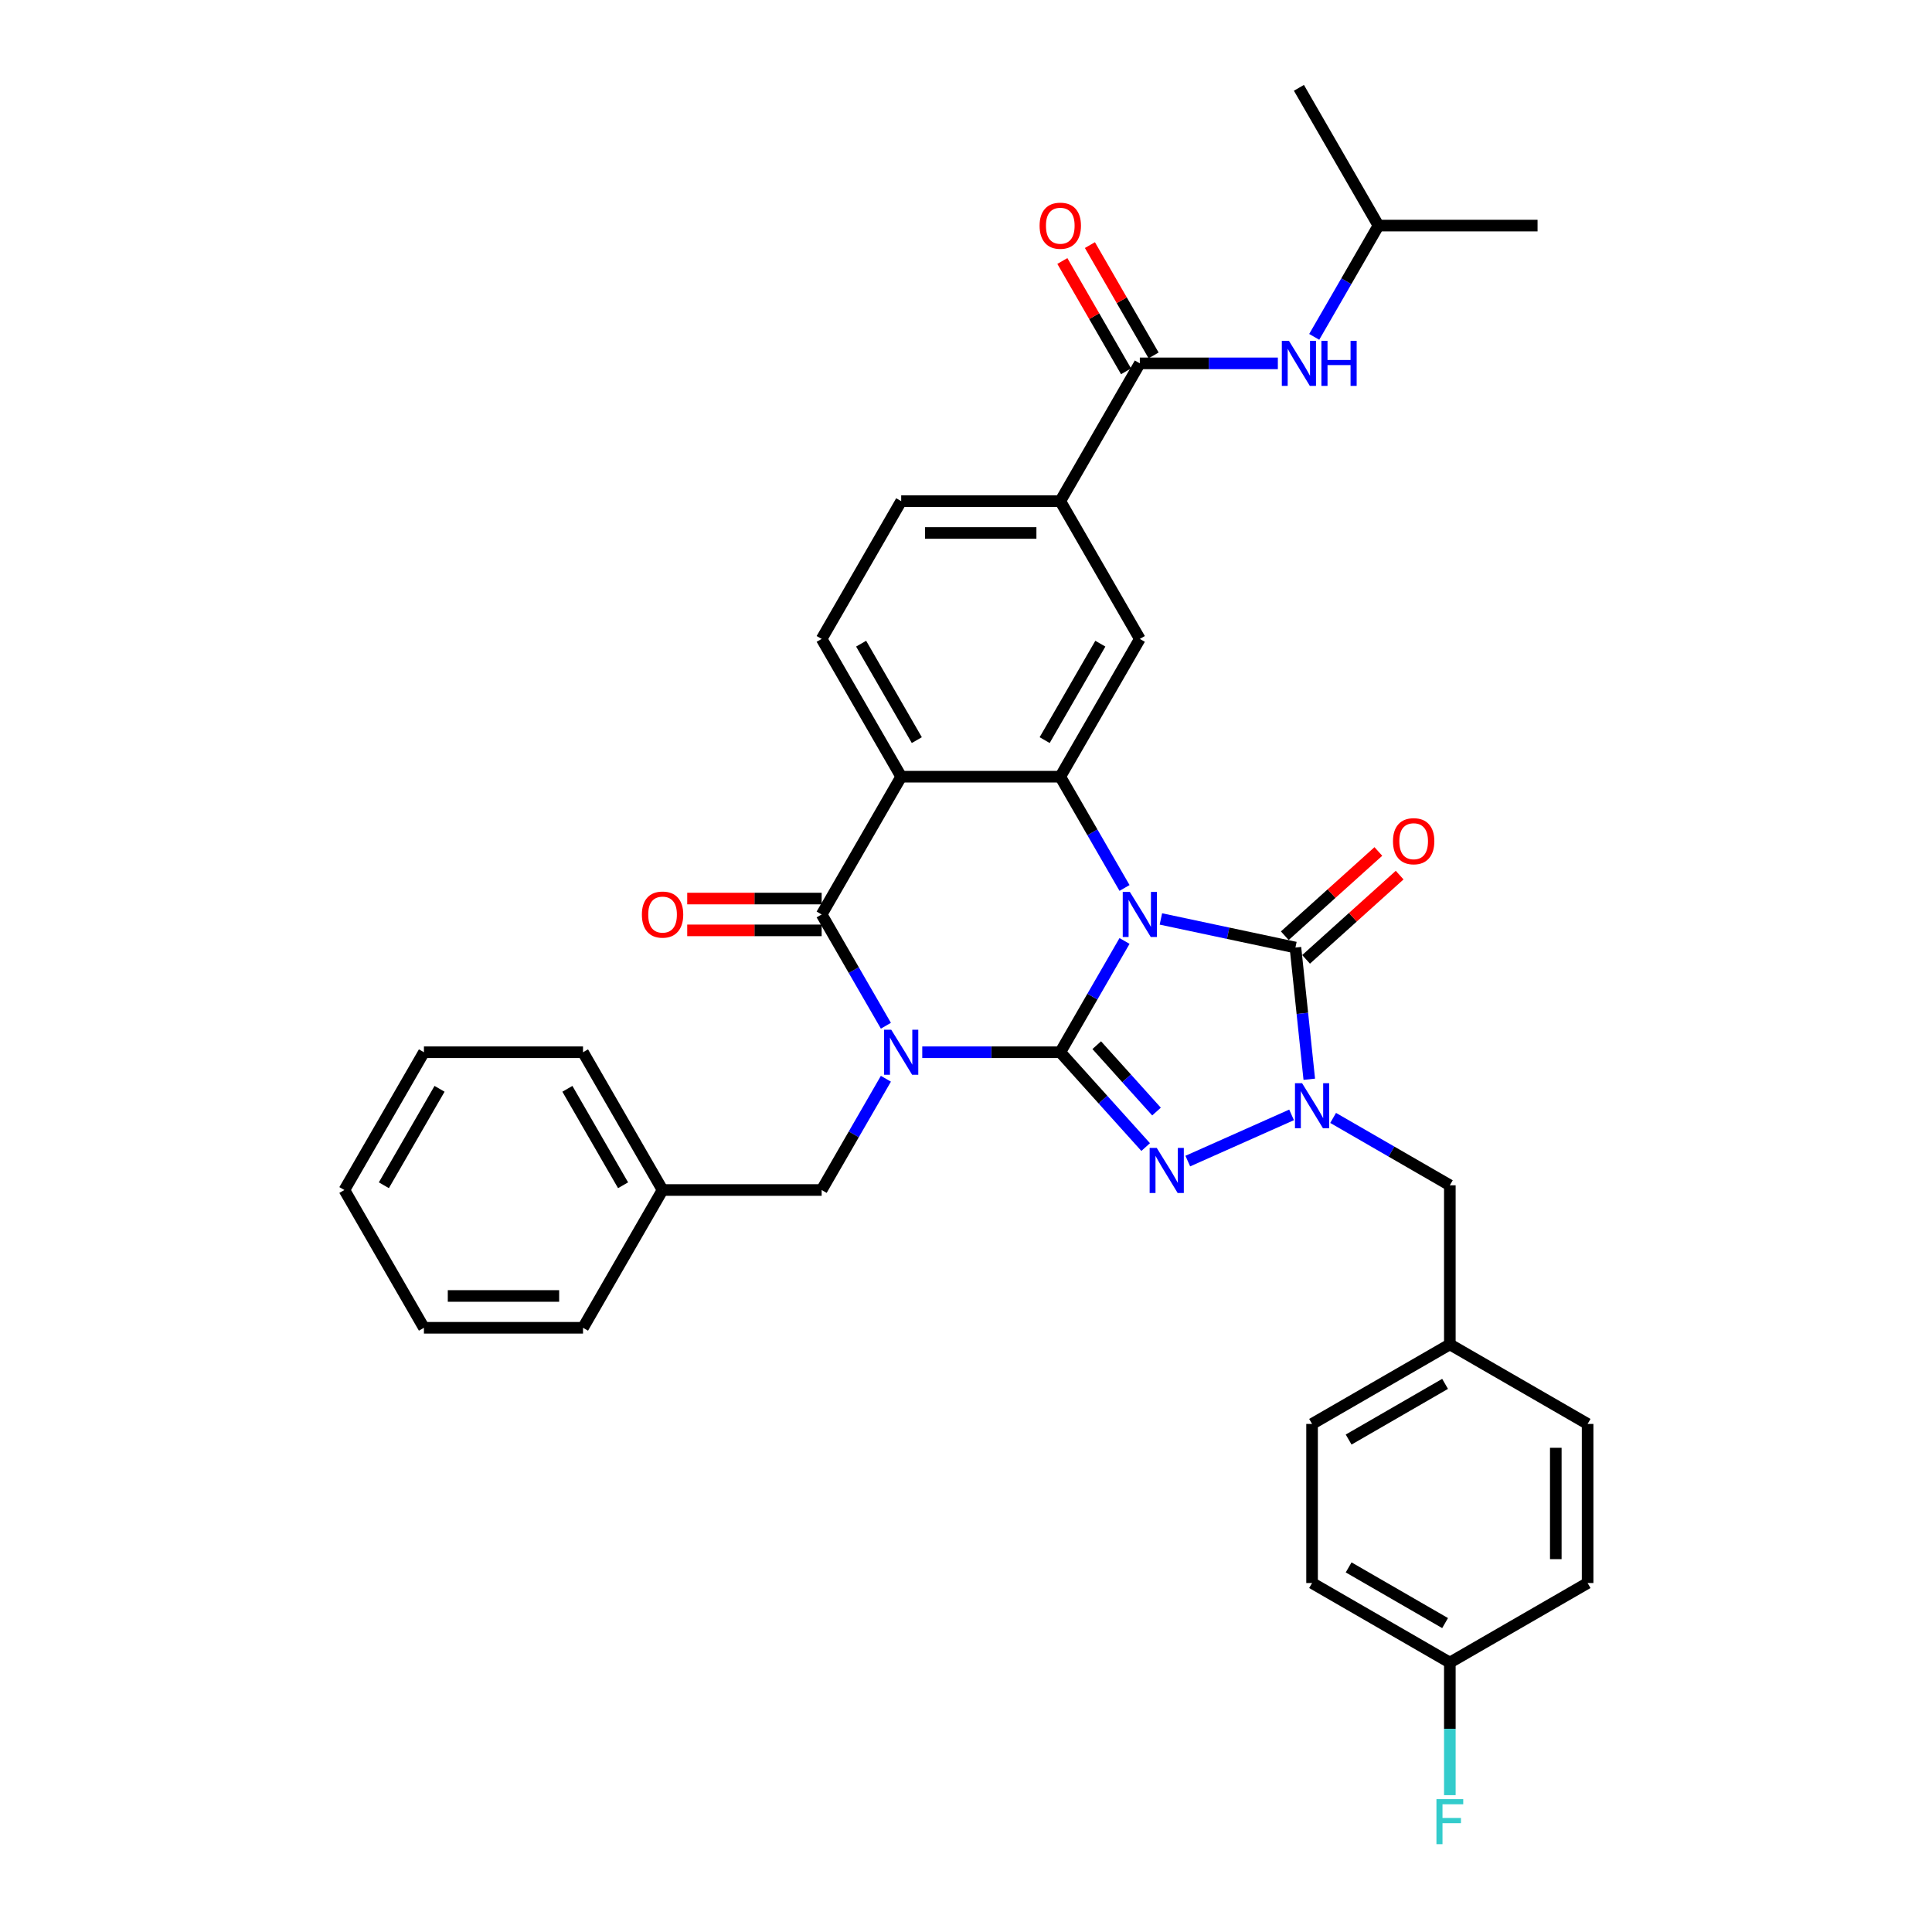 <?xml version='1.0' encoding='iso-8859-1'?>
<svg version='1.1' baseProfile='full'
              xmlns='http://www.w3.org/2000/svg'
                      xmlns:rdkit='http://www.rdkit.org/xml'
                      xmlns:xlink='http://www.w3.org/1999/xlink'
                  xml:space='preserve'
width='1000px' height='1000px' viewBox='0 0 1000 1000'>
<!-- END OF HEADER -->
<rect style='opacity:1.0;fill:#FFFFFF;stroke:none' width='1000' height='1000' x='0' y='0'> </rect>
<path class='bond-0' d='M 548.8,544.637 L 565.426,515.841' style='fill:none;fill-rule:evenodd;stroke:#000000;stroke-width:6px;stroke-linecap:butt;stroke-linejoin:miter;stroke-opacity:1' />
<path class='bond-0' d='M 565.426,515.841 L 582.051,487.044' style='fill:none;fill-rule:evenodd;stroke:#0000FF;stroke-width:6px;stroke-linecap:butt;stroke-linejoin:miter;stroke-opacity:1' />
<path class='bond-1' d='M 548.8,544.637 L 513.079,544.637' style='fill:none;fill-rule:evenodd;stroke:#000000;stroke-width:6px;stroke-linecap:butt;stroke-linejoin:miter;stroke-opacity:1' />
<path class='bond-1' d='M 513.079,544.637 L 477.358,544.637' style='fill:none;fill-rule:evenodd;stroke:#0000FF;stroke-width:6px;stroke-linecap:butt;stroke-linejoin:miter;stroke-opacity:1' />
<path class='bond-2' d='M 548.8,544.637 L 570.898,569.18' style='fill:none;fill-rule:evenodd;stroke:#000000;stroke-width:6px;stroke-linecap:butt;stroke-linejoin:miter;stroke-opacity:1' />
<path class='bond-2' d='M 570.898,569.18 L 592.996,593.722' style='fill:none;fill-rule:evenodd;stroke:#0000FF;stroke-width:6px;stroke-linecap:butt;stroke-linejoin:miter;stroke-opacity:1' />
<path class='bond-2' d='M 567.668,540.98 L 583.137,558.16' style='fill:none;fill-rule:evenodd;stroke:#000000;stroke-width:6px;stroke-linecap:butt;stroke-linejoin:miter;stroke-opacity:1' />
<path class='bond-2' d='M 583.137,558.16 L 598.606,575.34' style='fill:none;fill-rule:evenodd;stroke:#0000FF;stroke-width:6px;stroke-linecap:butt;stroke-linejoin:miter;stroke-opacity:1' />
<path class='bond-3' d='M 600.874,475.643 L 635.695,483.044' style='fill:none;fill-rule:evenodd;stroke:#0000FF;stroke-width:6px;stroke-linecap:butt;stroke-linejoin:miter;stroke-opacity:1' />
<path class='bond-3' d='M 635.695,483.044 L 670.516,490.446' style='fill:none;fill-rule:evenodd;stroke:#000000;stroke-width:6px;stroke-linecap:butt;stroke-linejoin:miter;stroke-opacity:1' />
<path class='bond-6' d='M 582.051,459.607 L 565.426,430.81' style='fill:none;fill-rule:evenodd;stroke:#0000FF;stroke-width:6px;stroke-linecap:butt;stroke-linejoin:miter;stroke-opacity:1' />
<path class='bond-6' d='M 565.426,430.81 L 548.8,402.014' style='fill:none;fill-rule:evenodd;stroke:#000000;stroke-width:6px;stroke-linecap:butt;stroke-linejoin:miter;stroke-opacity:1' />
<path class='bond-5' d='M 458.536,530.919 L 441.91,502.122' style='fill:none;fill-rule:evenodd;stroke:#0000FF;stroke-width:6px;stroke-linecap:butt;stroke-linejoin:miter;stroke-opacity:1' />
<path class='bond-5' d='M 441.91,502.122 L 425.284,473.326' style='fill:none;fill-rule:evenodd;stroke:#000000;stroke-width:6px;stroke-linecap:butt;stroke-linejoin:miter;stroke-opacity:1' />
<path class='bond-11' d='M 458.536,558.356 L 441.91,587.152' style='fill:none;fill-rule:evenodd;stroke:#0000FF;stroke-width:6px;stroke-linecap:butt;stroke-linejoin:miter;stroke-opacity:1' />
<path class='bond-11' d='M 441.91,587.152 L 425.284,615.949' style='fill:none;fill-rule:evenodd;stroke:#000000;stroke-width:6px;stroke-linecap:butt;stroke-linejoin:miter;stroke-opacity:1' />
<path class='bond-4' d='M 614.801,600.977 L 668.52,577.06' style='fill:none;fill-rule:evenodd;stroke:#0000FF;stroke-width:6px;stroke-linecap:butt;stroke-linejoin:miter;stroke-opacity:1' />
<path class='bond-15' d='M 676.026,496.565 L 700.241,474.762' style='fill:none;fill-rule:evenodd;stroke:#000000;stroke-width:6px;stroke-linecap:butt;stroke-linejoin:miter;stroke-opacity:1' />
<path class='bond-15' d='M 700.241,474.762 L 724.456,452.958' style='fill:none;fill-rule:evenodd;stroke:#FF0000;stroke-width:6px;stroke-linecap:butt;stroke-linejoin:miter;stroke-opacity:1' />
<path class='bond-15' d='M 665.006,484.326 L 689.221,462.523' style='fill:none;fill-rule:evenodd;stroke:#000000;stroke-width:6px;stroke-linecap:butt;stroke-linejoin:miter;stroke-opacity:1' />
<path class='bond-15' d='M 689.221,462.523 L 713.436,440.72' style='fill:none;fill-rule:evenodd;stroke:#FF0000;stroke-width:6px;stroke-linecap:butt;stroke-linejoin:miter;stroke-opacity:1' />
<path class='bond-35' d='M 670.516,490.446 L 674.099,524.533' style='fill:none;fill-rule:evenodd;stroke:#000000;stroke-width:6px;stroke-linecap:butt;stroke-linejoin:miter;stroke-opacity:1' />
<path class='bond-35' d='M 674.099,524.533 L 677.682,558.62' style='fill:none;fill-rule:evenodd;stroke:#0000FF;stroke-width:6px;stroke-linecap:butt;stroke-linejoin:miter;stroke-opacity:1' />
<path class='bond-14' d='M 690.026,578.633 L 720.231,596.072' style='fill:none;fill-rule:evenodd;stroke:#0000FF;stroke-width:6px;stroke-linecap:butt;stroke-linejoin:miter;stroke-opacity:1' />
<path class='bond-14' d='M 720.231,596.072 L 750.435,613.51' style='fill:none;fill-rule:evenodd;stroke:#000000;stroke-width:6px;stroke-linecap:butt;stroke-linejoin:miter;stroke-opacity:1' />
<path class='bond-7' d='M 425.284,473.326 L 466.456,402.014' style='fill:none;fill-rule:evenodd;stroke:#000000;stroke-width:6px;stroke-linecap:butt;stroke-linejoin:miter;stroke-opacity:1' />
<path class='bond-16' d='M 425.284,465.091 L 390.494,465.091' style='fill:none;fill-rule:evenodd;stroke:#000000;stroke-width:6px;stroke-linecap:butt;stroke-linejoin:miter;stroke-opacity:1' />
<path class='bond-16' d='M 390.494,465.091 L 355.704,465.091' style='fill:none;fill-rule:evenodd;stroke:#FF0000;stroke-width:6px;stroke-linecap:butt;stroke-linejoin:miter;stroke-opacity:1' />
<path class='bond-16' d='M 425.284,481.56 L 390.494,481.56' style='fill:none;fill-rule:evenodd;stroke:#000000;stroke-width:6px;stroke-linecap:butt;stroke-linejoin:miter;stroke-opacity:1' />
<path class='bond-16' d='M 390.494,481.56 L 355.704,481.56' style='fill:none;fill-rule:evenodd;stroke:#FF0000;stroke-width:6px;stroke-linecap:butt;stroke-linejoin:miter;stroke-opacity:1' />
<path class='bond-9' d='M 548.8,402.014 L 589.972,330.702' style='fill:none;fill-rule:evenodd;stroke:#000000;stroke-width:6px;stroke-linecap:butt;stroke-linejoin:miter;stroke-opacity:1' />
<path class='bond-9' d='M 540.713,383.083 L 569.534,333.164' style='fill:none;fill-rule:evenodd;stroke:#000000;stroke-width:6px;stroke-linecap:butt;stroke-linejoin:miter;stroke-opacity:1' />
<path class='bond-36' d='M 548.8,402.014 L 466.456,402.014' style='fill:none;fill-rule:evenodd;stroke:#000000;stroke-width:6px;stroke-linecap:butt;stroke-linejoin:miter;stroke-opacity:1' />
<path class='bond-12' d='M 466.456,402.014 L 425.284,330.702' style='fill:none;fill-rule:evenodd;stroke:#000000;stroke-width:6px;stroke-linecap:butt;stroke-linejoin:miter;stroke-opacity:1' />
<path class='bond-12' d='M 474.543,383.083 L 445.722,333.164' style='fill:none;fill-rule:evenodd;stroke:#000000;stroke-width:6px;stroke-linecap:butt;stroke-linejoin:miter;stroke-opacity:1' />
<path class='bond-8' d='M 589.972,188.078 L 548.8,259.39' style='fill:none;fill-rule:evenodd;stroke:#000000;stroke-width:6px;stroke-linecap:butt;stroke-linejoin:miter;stroke-opacity:1' />
<path class='bond-13' d='M 589.972,188.078 L 625.693,188.078' style='fill:none;fill-rule:evenodd;stroke:#000000;stroke-width:6px;stroke-linecap:butt;stroke-linejoin:miter;stroke-opacity:1' />
<path class='bond-13' d='M 625.693,188.078 L 661.413,188.078' style='fill:none;fill-rule:evenodd;stroke:#0000FF;stroke-width:6px;stroke-linecap:butt;stroke-linejoin:miter;stroke-opacity:1' />
<path class='bond-18' d='M 597.103,183.961 L 580.62,155.411' style='fill:none;fill-rule:evenodd;stroke:#000000;stroke-width:6px;stroke-linecap:butt;stroke-linejoin:miter;stroke-opacity:1' />
<path class='bond-18' d='M 580.62,155.411 L 564.137,126.862' style='fill:none;fill-rule:evenodd;stroke:#FF0000;stroke-width:6px;stroke-linecap:butt;stroke-linejoin:miter;stroke-opacity:1' />
<path class='bond-18' d='M 582.841,192.195 L 566.358,163.646' style='fill:none;fill-rule:evenodd;stroke:#000000;stroke-width:6px;stroke-linecap:butt;stroke-linejoin:miter;stroke-opacity:1' />
<path class='bond-18' d='M 566.358,163.646 L 549.874,135.096' style='fill:none;fill-rule:evenodd;stroke:#FF0000;stroke-width:6px;stroke-linecap:butt;stroke-linejoin:miter;stroke-opacity:1' />
<path class='bond-10' d='M 589.972,330.702 L 548.8,259.39' style='fill:none;fill-rule:evenodd;stroke:#000000;stroke-width:6px;stroke-linecap:butt;stroke-linejoin:miter;stroke-opacity:1' />
<path class='bond-37' d='M 548.8,259.39 L 466.456,259.39' style='fill:none;fill-rule:evenodd;stroke:#000000;stroke-width:6px;stroke-linecap:butt;stroke-linejoin:miter;stroke-opacity:1' />
<path class='bond-37' d='M 536.448,275.859 L 478.808,275.859' style='fill:none;fill-rule:evenodd;stroke:#000000;stroke-width:6px;stroke-linecap:butt;stroke-linejoin:miter;stroke-opacity:1' />
<path class='bond-21' d='M 425.284,615.949 L 342.94,615.949' style='fill:none;fill-rule:evenodd;stroke:#000000;stroke-width:6px;stroke-linecap:butt;stroke-linejoin:miter;stroke-opacity:1' />
<path class='bond-17' d='M 425.284,330.702 L 466.456,259.39' style='fill:none;fill-rule:evenodd;stroke:#000000;stroke-width:6px;stroke-linecap:butt;stroke-linejoin:miter;stroke-opacity:1' />
<path class='bond-27' d='M 680.236,174.36 L 696.862,145.563' style='fill:none;fill-rule:evenodd;stroke:#0000FF;stroke-width:6px;stroke-linecap:butt;stroke-linejoin:miter;stroke-opacity:1' />
<path class='bond-27' d='M 696.862,145.563 L 713.488,116.766' style='fill:none;fill-rule:evenodd;stroke:#000000;stroke-width:6px;stroke-linecap:butt;stroke-linejoin:miter;stroke-opacity:1' />
<path class='bond-19' d='M 750.435,613.51 L 750.435,695.854' style='fill:none;fill-rule:evenodd;stroke:#000000;stroke-width:6px;stroke-linecap:butt;stroke-linejoin:miter;stroke-opacity:1' />
<path class='bond-23' d='M 750.435,695.854 L 821.747,737.026' style='fill:none;fill-rule:evenodd;stroke:#000000;stroke-width:6px;stroke-linecap:butt;stroke-linejoin:miter;stroke-opacity:1' />
<path class='bond-24' d='M 750.435,695.854 L 679.124,737.026' style='fill:none;fill-rule:evenodd;stroke:#000000;stroke-width:6px;stroke-linecap:butt;stroke-linejoin:miter;stroke-opacity:1' />
<path class='bond-24' d='M 747.973,716.292 L 698.055,745.113' style='fill:none;fill-rule:evenodd;stroke:#000000;stroke-width:6px;stroke-linecap:butt;stroke-linejoin:miter;stroke-opacity:1' />
<path class='bond-20' d='M 750.435,860.542 L 679.124,819.37' style='fill:none;fill-rule:evenodd;stroke:#000000;stroke-width:6px;stroke-linecap:butt;stroke-linejoin:miter;stroke-opacity:1' />
<path class='bond-20' d='M 747.973,840.104 L 698.055,811.283' style='fill:none;fill-rule:evenodd;stroke:#000000;stroke-width:6px;stroke-linecap:butt;stroke-linejoin:miter;stroke-opacity:1' />
<path class='bond-22' d='M 750.435,860.542 L 750.435,894.854' style='fill:none;fill-rule:evenodd;stroke:#000000;stroke-width:6px;stroke-linecap:butt;stroke-linejoin:miter;stroke-opacity:1' />
<path class='bond-22' d='M 750.435,894.854 L 750.435,929.167' style='fill:none;fill-rule:evenodd;stroke:#33CCCC;stroke-width:6px;stroke-linecap:butt;stroke-linejoin:miter;stroke-opacity:1' />
<path class='bond-38' d='M 750.435,860.542 L 821.747,819.37' style='fill:none;fill-rule:evenodd;stroke:#000000;stroke-width:6px;stroke-linecap:butt;stroke-linejoin:miter;stroke-opacity:1' />
<path class='bond-28' d='M 342.94,615.949 L 301.769,544.637' style='fill:none;fill-rule:evenodd;stroke:#000000;stroke-width:6px;stroke-linecap:butt;stroke-linejoin:miter;stroke-opacity:1' />
<path class='bond-28' d='M 322.502,613.487 L 293.682,563.568' style='fill:none;fill-rule:evenodd;stroke:#000000;stroke-width:6px;stroke-linecap:butt;stroke-linejoin:miter;stroke-opacity:1' />
<path class='bond-29' d='M 342.94,615.949 L 301.769,687.261' style='fill:none;fill-rule:evenodd;stroke:#000000;stroke-width:6px;stroke-linecap:butt;stroke-linejoin:miter;stroke-opacity:1' />
<path class='bond-26' d='M 821.747,737.026 L 821.747,819.37' style='fill:none;fill-rule:evenodd;stroke:#000000;stroke-width:6px;stroke-linecap:butt;stroke-linejoin:miter;stroke-opacity:1' />
<path class='bond-26' d='M 805.278,749.378 L 805.278,807.018' style='fill:none;fill-rule:evenodd;stroke:#000000;stroke-width:6px;stroke-linecap:butt;stroke-linejoin:miter;stroke-opacity:1' />
<path class='bond-25' d='M 679.124,737.026 L 679.124,819.37' style='fill:none;fill-rule:evenodd;stroke:#000000;stroke-width:6px;stroke-linecap:butt;stroke-linejoin:miter;stroke-opacity:1' />
<path class='bond-30' d='M 713.488,116.766 L 795.831,116.766' style='fill:none;fill-rule:evenodd;stroke:#000000;stroke-width:6px;stroke-linecap:butt;stroke-linejoin:miter;stroke-opacity:1' />
<path class='bond-31' d='M 713.488,116.766 L 672.316,45.455' style='fill:none;fill-rule:evenodd;stroke:#000000;stroke-width:6px;stroke-linecap:butt;stroke-linejoin:miter;stroke-opacity:1' />
<path class='bond-33' d='M 301.769,544.637 L 219.425,544.637' style='fill:none;fill-rule:evenodd;stroke:#000000;stroke-width:6px;stroke-linecap:butt;stroke-linejoin:miter;stroke-opacity:1' />
<path class='bond-32' d='M 301.769,687.261 L 219.425,687.261' style='fill:none;fill-rule:evenodd;stroke:#000000;stroke-width:6px;stroke-linecap:butt;stroke-linejoin:miter;stroke-opacity:1' />
<path class='bond-32' d='M 289.417,670.792 L 231.776,670.792' style='fill:none;fill-rule:evenodd;stroke:#000000;stroke-width:6px;stroke-linecap:butt;stroke-linejoin:miter;stroke-opacity:1' />
<path class='bond-34' d='M 219.425,687.261 L 178.253,615.949' style='fill:none;fill-rule:evenodd;stroke:#000000;stroke-width:6px;stroke-linecap:butt;stroke-linejoin:miter;stroke-opacity:1' />
<path class='bond-39' d='M 219.425,544.637 L 178.253,615.949' style='fill:none;fill-rule:evenodd;stroke:#000000;stroke-width:6px;stroke-linecap:butt;stroke-linejoin:miter;stroke-opacity:1' />
<path class='bond-39' d='M 227.511,563.568 L 198.691,613.487' style='fill:none;fill-rule:evenodd;stroke:#000000;stroke-width:6px;stroke-linecap:butt;stroke-linejoin:miter;stroke-opacity:1' />
<path  class='atom-1' d='M 584.817 461.666
L 592.459 474.017
Q 593.216 475.236, 594.435 477.443
Q 595.654 479.65, 595.719 479.781
L 595.719 461.666
L 598.816 461.666
L 598.816 484.985
L 595.621 484.985
L 587.419 471.481
Q 586.464 469.9, 585.443 468.088
Q 584.455 466.277, 584.158 465.717
L 584.158 484.985
L 581.128 484.985
L 581.128 461.666
L 584.817 461.666
' fill='#0000FF'/>
<path  class='atom-2' d='M 461.301 532.977
L 468.943 545.329
Q 469.7 546.548, 470.919 548.755
Q 472.138 550.961, 472.204 551.093
L 472.204 532.977
L 475.3 532.977
L 475.3 556.297
L 472.105 556.297
L 463.903 542.793
Q 462.948 541.212, 461.927 539.4
Q 460.939 537.589, 460.643 537.029
L 460.643 556.297
L 457.612 556.297
L 457.612 532.977
L 461.301 532.977
' fill='#0000FF'/>
<path  class='atom-3' d='M 598.744 594.171
L 606.385 606.522
Q 607.143 607.741, 608.362 609.948
Q 609.58 612.155, 609.646 612.286
L 609.646 594.171
L 612.742 594.171
L 612.742 617.491
L 609.547 617.491
L 601.346 603.986
Q 600.391 602.405, 599.37 600.594
Q 598.382 598.782, 598.085 598.222
L 598.085 617.491
L 595.055 617.491
L 595.055 594.171
L 598.744 594.171
' fill='#0000FF'/>
<path  class='atom-5' d='M 673.969 560.679
L 681.61 573.03
Q 682.368 574.249, 683.587 576.456
Q 684.805 578.662, 684.871 578.794
L 684.871 560.679
L 687.967 560.679
L 687.967 583.998
L 684.772 583.998
L 676.571 570.494
Q 675.616 568.913, 674.595 567.101
Q 673.606 565.29, 673.31 564.73
L 673.31 583.998
L 670.28 583.998
L 670.28 560.679
L 673.969 560.679
' fill='#0000FF'/>
<path  class='atom-14' d='M 667.161 176.418
L 674.802 188.77
Q 675.56 189.989, 676.779 192.195
Q 677.997 194.402, 678.063 194.534
L 678.063 176.418
L 681.159 176.418
L 681.159 199.738
L 677.964 199.738
L 669.763 186.234
Q 668.808 184.653, 667.787 182.841
Q 666.799 181.03, 666.502 180.47
L 666.502 199.738
L 663.472 199.738
L 663.472 176.418
L 667.161 176.418
' fill='#0000FF'/>
<path  class='atom-14' d='M 683.959 176.418
L 687.121 176.418
L 687.121 186.333
L 699.044 186.333
L 699.044 176.418
L 702.206 176.418
L 702.206 199.738
L 699.044 199.738
L 699.044 188.968
L 687.121 188.968
L 687.121 199.738
L 683.959 199.738
L 683.959 176.418
' fill='#0000FF'/>
<path  class='atom-16' d='M 721.005 435.413
Q 721.005 429.813, 723.772 426.684
Q 726.538 423.555, 731.71 423.555
Q 736.881 423.555, 739.648 426.684
Q 742.414 429.813, 742.414 435.413
Q 742.414 441.078, 739.615 444.306
Q 736.815 447.501, 731.71 447.501
Q 726.571 447.501, 723.772 444.306
Q 721.005 441.111, 721.005 435.413
M 731.71 444.866
Q 735.267 444.866, 737.177 442.494
Q 739.121 440.09, 739.121 435.413
Q 739.121 430.835, 737.177 428.529
Q 735.267 426.19, 731.71 426.19
Q 728.152 426.19, 726.209 428.496
Q 724.299 430.802, 724.299 435.413
Q 724.299 440.123, 726.209 442.494
Q 728.152 444.866, 731.71 444.866
' fill='#FF0000'/>
<path  class='atom-17' d='M 332.236 473.391
Q 332.236 467.792, 335.002 464.663
Q 337.769 461.534, 342.94 461.534
Q 348.112 461.534, 350.878 464.663
Q 353.645 467.792, 353.645 473.391
Q 353.645 479.057, 350.845 482.285
Q 348.046 485.479, 342.94 485.479
Q 337.802 485.479, 335.002 482.285
Q 332.236 479.09, 332.236 473.391
M 342.94 482.844
Q 346.498 482.844, 348.408 480.473
Q 350.351 478.069, 350.351 473.391
Q 350.351 468.813, 348.408 466.507
Q 346.498 464.169, 342.94 464.169
Q 339.383 464.169, 337.44 466.474
Q 335.529 468.78, 335.529 473.391
Q 335.529 478.101, 337.44 480.473
Q 339.383 482.844, 342.94 482.844
' fill='#FF0000'/>
<path  class='atom-19' d='M 538.095 116.832
Q 538.095 111.233, 540.862 108.104
Q 543.629 104.975, 548.8 104.975
Q 553.971 104.975, 556.738 108.104
Q 559.505 111.233, 559.505 116.832
Q 559.505 122.498, 556.705 125.725
Q 553.905 128.92, 548.8 128.92
Q 543.662 128.92, 540.862 125.725
Q 538.095 122.53, 538.095 116.832
M 548.8 126.285
Q 552.357 126.285, 554.268 123.914
Q 556.211 121.509, 556.211 116.832
Q 556.211 112.254, 554.268 109.948
Q 552.357 107.61, 548.8 107.61
Q 545.243 107.61, 543.299 109.915
Q 541.389 112.221, 541.389 116.832
Q 541.389 121.542, 543.299 123.914
Q 545.243 126.285, 548.8 126.285
' fill='#FF0000'/>
<path  class='atom-23' d='M 743.502 931.226
L 757.369 931.226
L 757.369 933.894
L 746.631 933.894
L 746.631 940.975
L 756.183 940.975
L 756.183 943.676
L 746.631 943.676
L 746.631 954.545
L 743.502 954.545
L 743.502 931.226
' fill='#33CCCC'/>
</svg>
